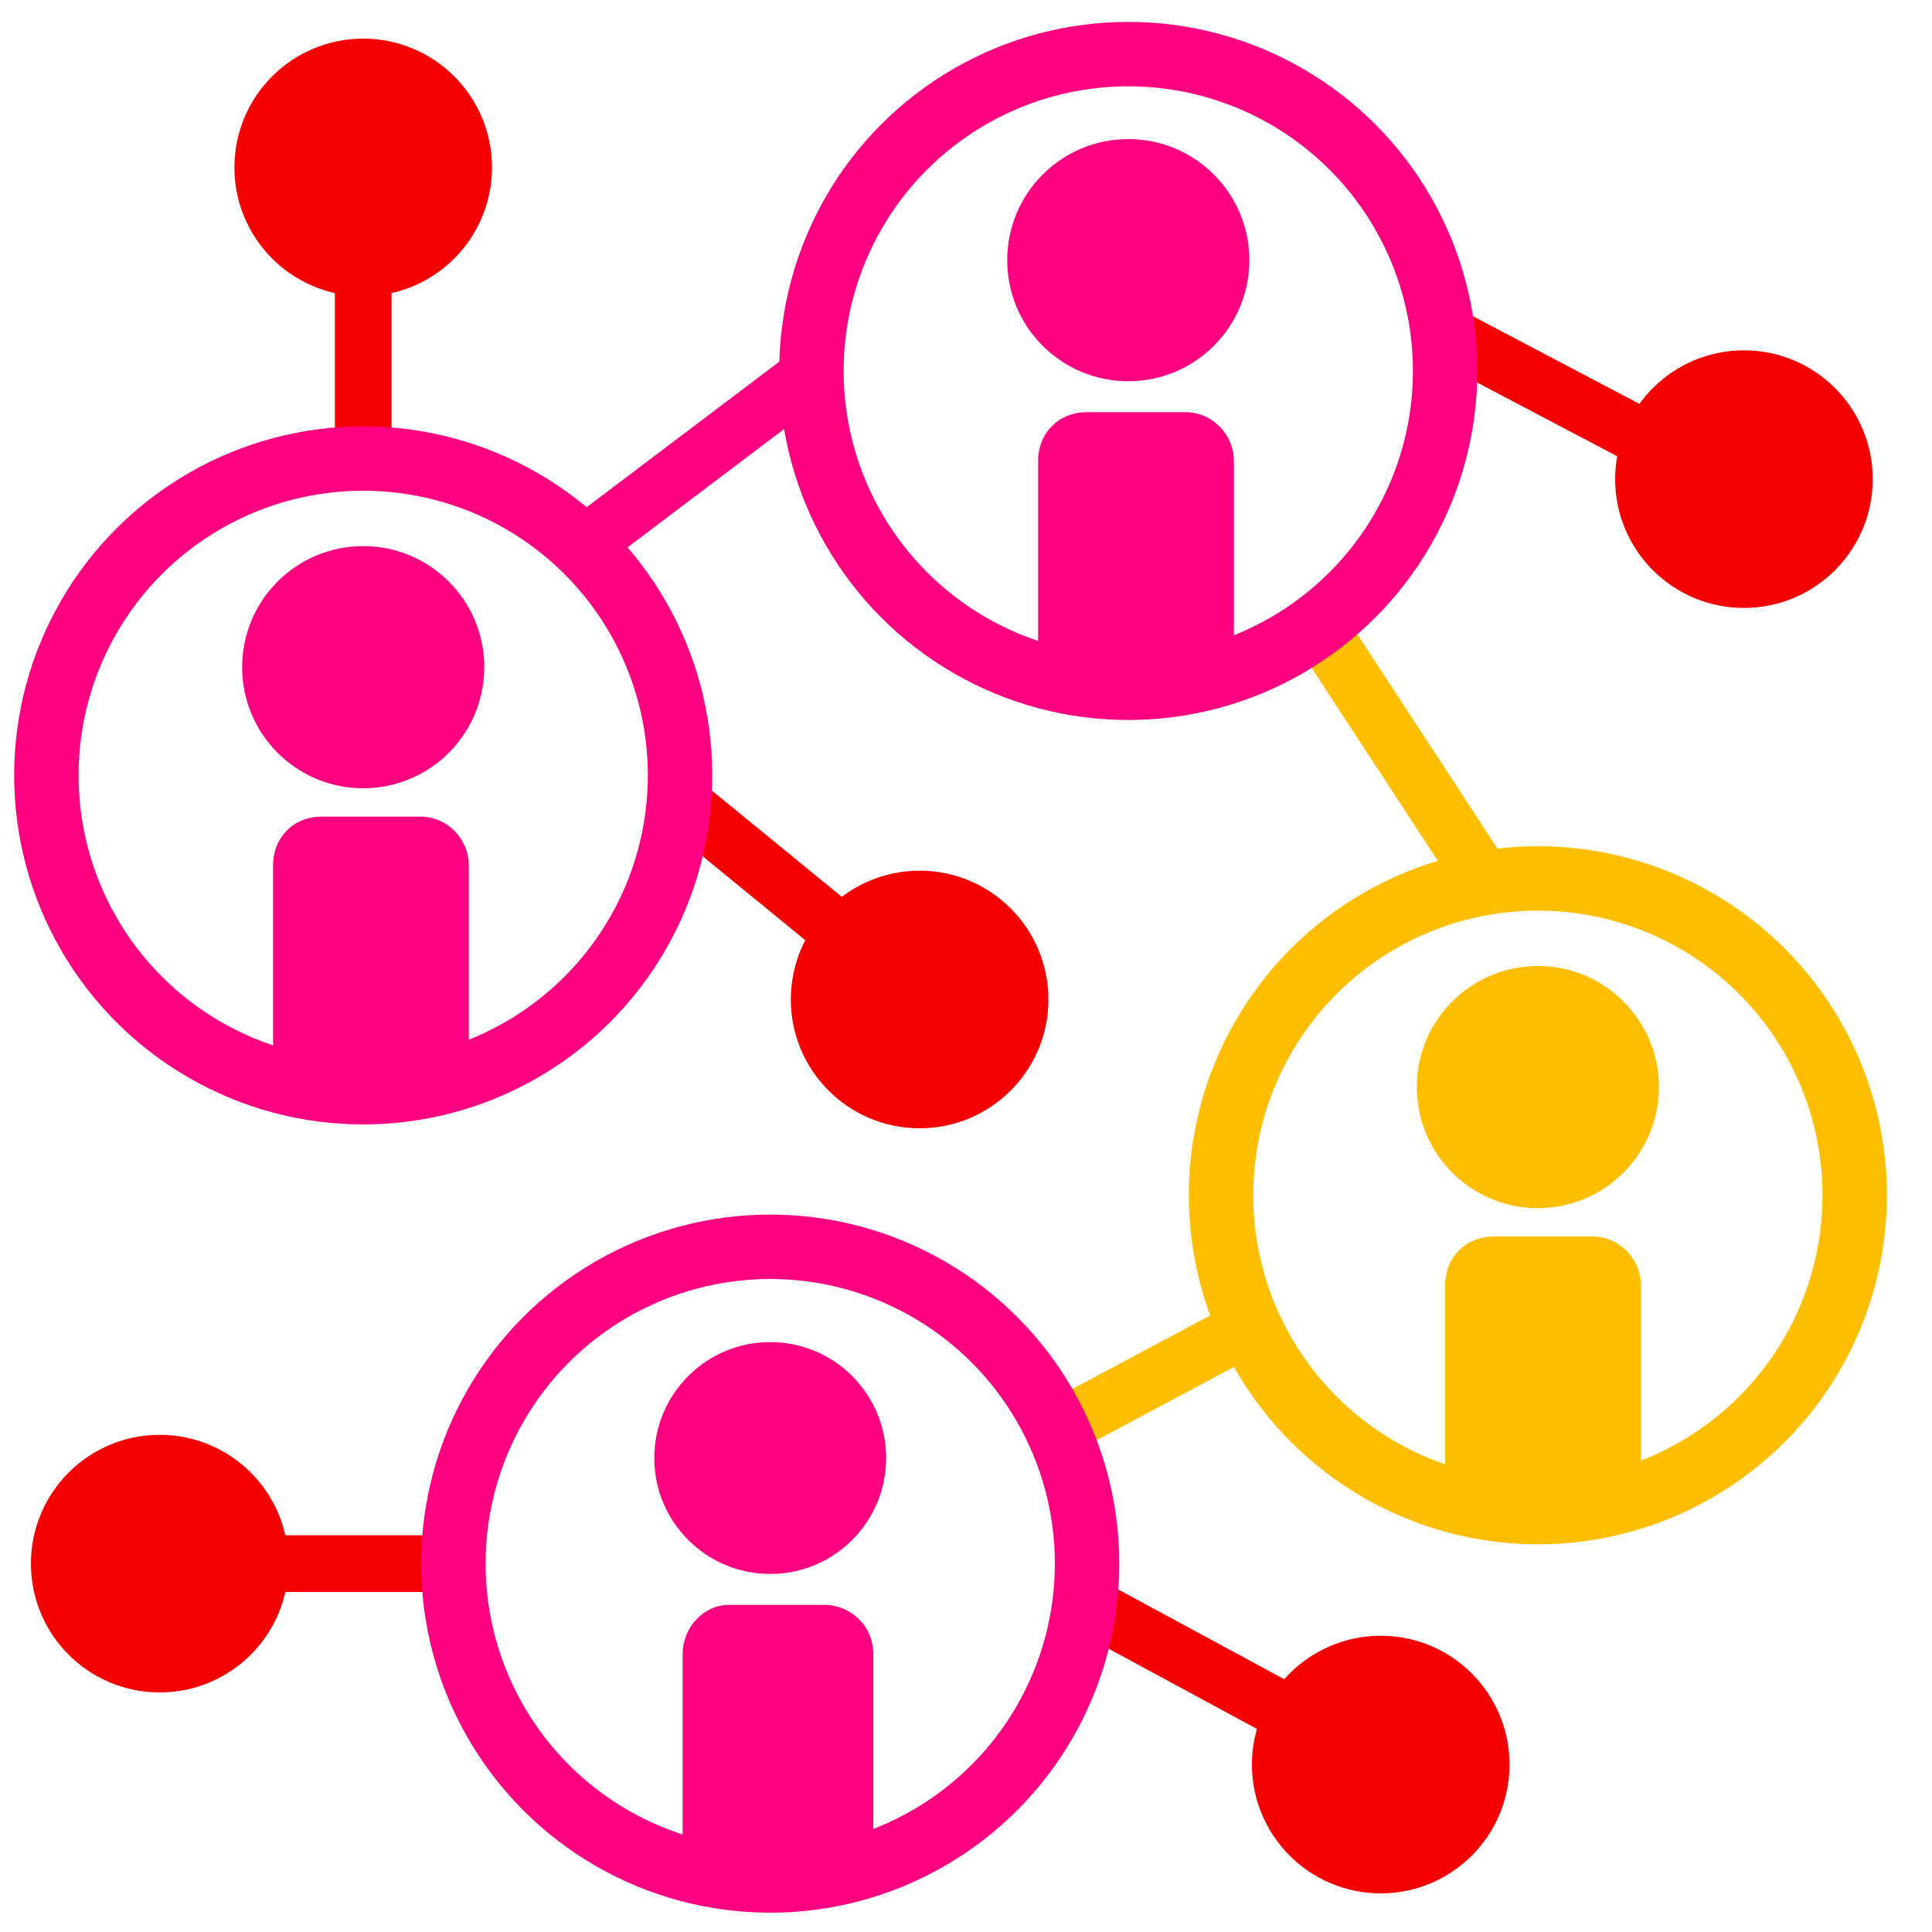 <?xml version="1.0" encoding="UTF-8"?>
<svg id="Layer_1" data-name="Layer 1" xmlns="http://www.w3.org/2000/svg" version="1.1" viewBox="0 0 75 75">
  <defs>
    <style>
      .cls-1, .cls-2, .cls-3, .cls-4, .cls-5, .cls-6 {
        stroke-miterlimit: 10;
      }

      .cls-1, .cls-2, .cls-4, .cls-5, .cls-6 {
        fill: none;
      }

      .cls-1, .cls-3, .cls-4, .cls-6 {
        stroke-width: 2.2px;
      }

      .cls-1, .cls-5 {
        stroke: #ffbf00;
      }

      .cls-2, .cls-5 {
        stroke-width: 2.5px;
      }

      .cls-2, .cls-6 {
        stroke: #ff0080;
      }

      .cls-7 {
        fill: #ffbf00;
      }

      .cls-7, .cls-8 {
        stroke-width: 0px;
      }

      .cls-3 {
        fill: #f50000;
      }

      .cls-3, .cls-4 {
        stroke: #f50000;
      }

      .cls-8 {
        fill: #ff0080;
      }
    </style>
  </defs>
  <line class="cls-4" x1="26.4" y1="31.1" x2="34.1" y2="37.4"/>
  <line class="cls-4" x1="14.1" y1="17.9" x2="14.1" y2="9.3"/>
  <line class="cls-6" x1="22.6" y1="21.2" x2="31.6" y2="14.4"/>
  <line class="cls-4" x1="56" y1="12.9" x2="65.5" y2="17.9"/>
  <line class="cls-1" x1="51.1" y1="24.2" x2="58.1" y2="34.9"/>
  <line class="cls-1" x1="48.5" y1="51.5" x2="41" y2="55.5"/>
  <line class="cls-4" x1="42.2" y1="62.3" x2="52" y2="67.6"/>
  <line class="cls-4" x1="17.7" y1="60.7" x2="9.5" y2="60.7"/>
  <circle class="cls-5" cx="59.7" cy="46.4" r="12.3"/>
  <circle class="cls-7" cx="59.7" cy="42.2" r="4.7"/>
  <path class="cls-7" d="M63.8,58c-1.3.4-2.6.6-4,.6s-2.5-.2-3.7-.5v-8.2c0-1.1.8-1.9,1.9-1.9h3.8c1.1,0,1.9.9,1.9,1.9v8.1Z"/>
  <circle class="cls-2" cx="43.8" cy="14.4" r="12.3"/>
  <circle class="cls-8" cx="43.8" cy="10.1" r="4.7"/>
  <path class="cls-8" d="M48,26c-1.3.4-2.6.6-4,.6s-2.5-.2-3.7-.5v-8.2c0-1.1.8-1.9,1.9-1.9h3.8c1.1,0,1.9.9,1.9,1.9v8.1Z"/>
  <circle class="cls-2" cx="14.1" cy="30.1" r="12.3"/>
  <circle class="cls-8" cx="14.1" cy="25.9" r="4.7"/>
  <path class="cls-8" d="M18.3,41.7c-1.3.4-2.6.6-4,.6s-2.5-.2-3.7-.5v-8.2c0-1.1.8-1.9,1.9-1.9h3.8c1.1,0,1.9.9,1.9,1.9v8.1Z"/>
  <circle class="cls-2" cx="29.9" cy="60.7" r="12.3"/>
  <circle class="cls-8" cx="29.9" cy="56.6" r="4.5"/>
  <path class="cls-8" d="M34,72.1c-1.2.4-2.5.6-3.9.6s-2.4-.2-3.6-.5v-8c0-1,.8-1.9,1.8-1.9h3.7c1,0,1.9.8,1.9,1.9v7.9Z"/>
  <circle class="cls-3" cx="53.6" cy="68.5" r="3.9"/>
  <circle class="cls-3" cx="6.2" cy="60.7" r="3.9"/>
  <circle class="cls-3" cx="67.7" cy="18.6" r="3.9"/>
  <circle class="cls-3" cx="35.7" cy="38.8" r="3.9"/>
  <circle class="cls-3" cx="14.1" cy="6.5" r="3.9"/>
</svg>